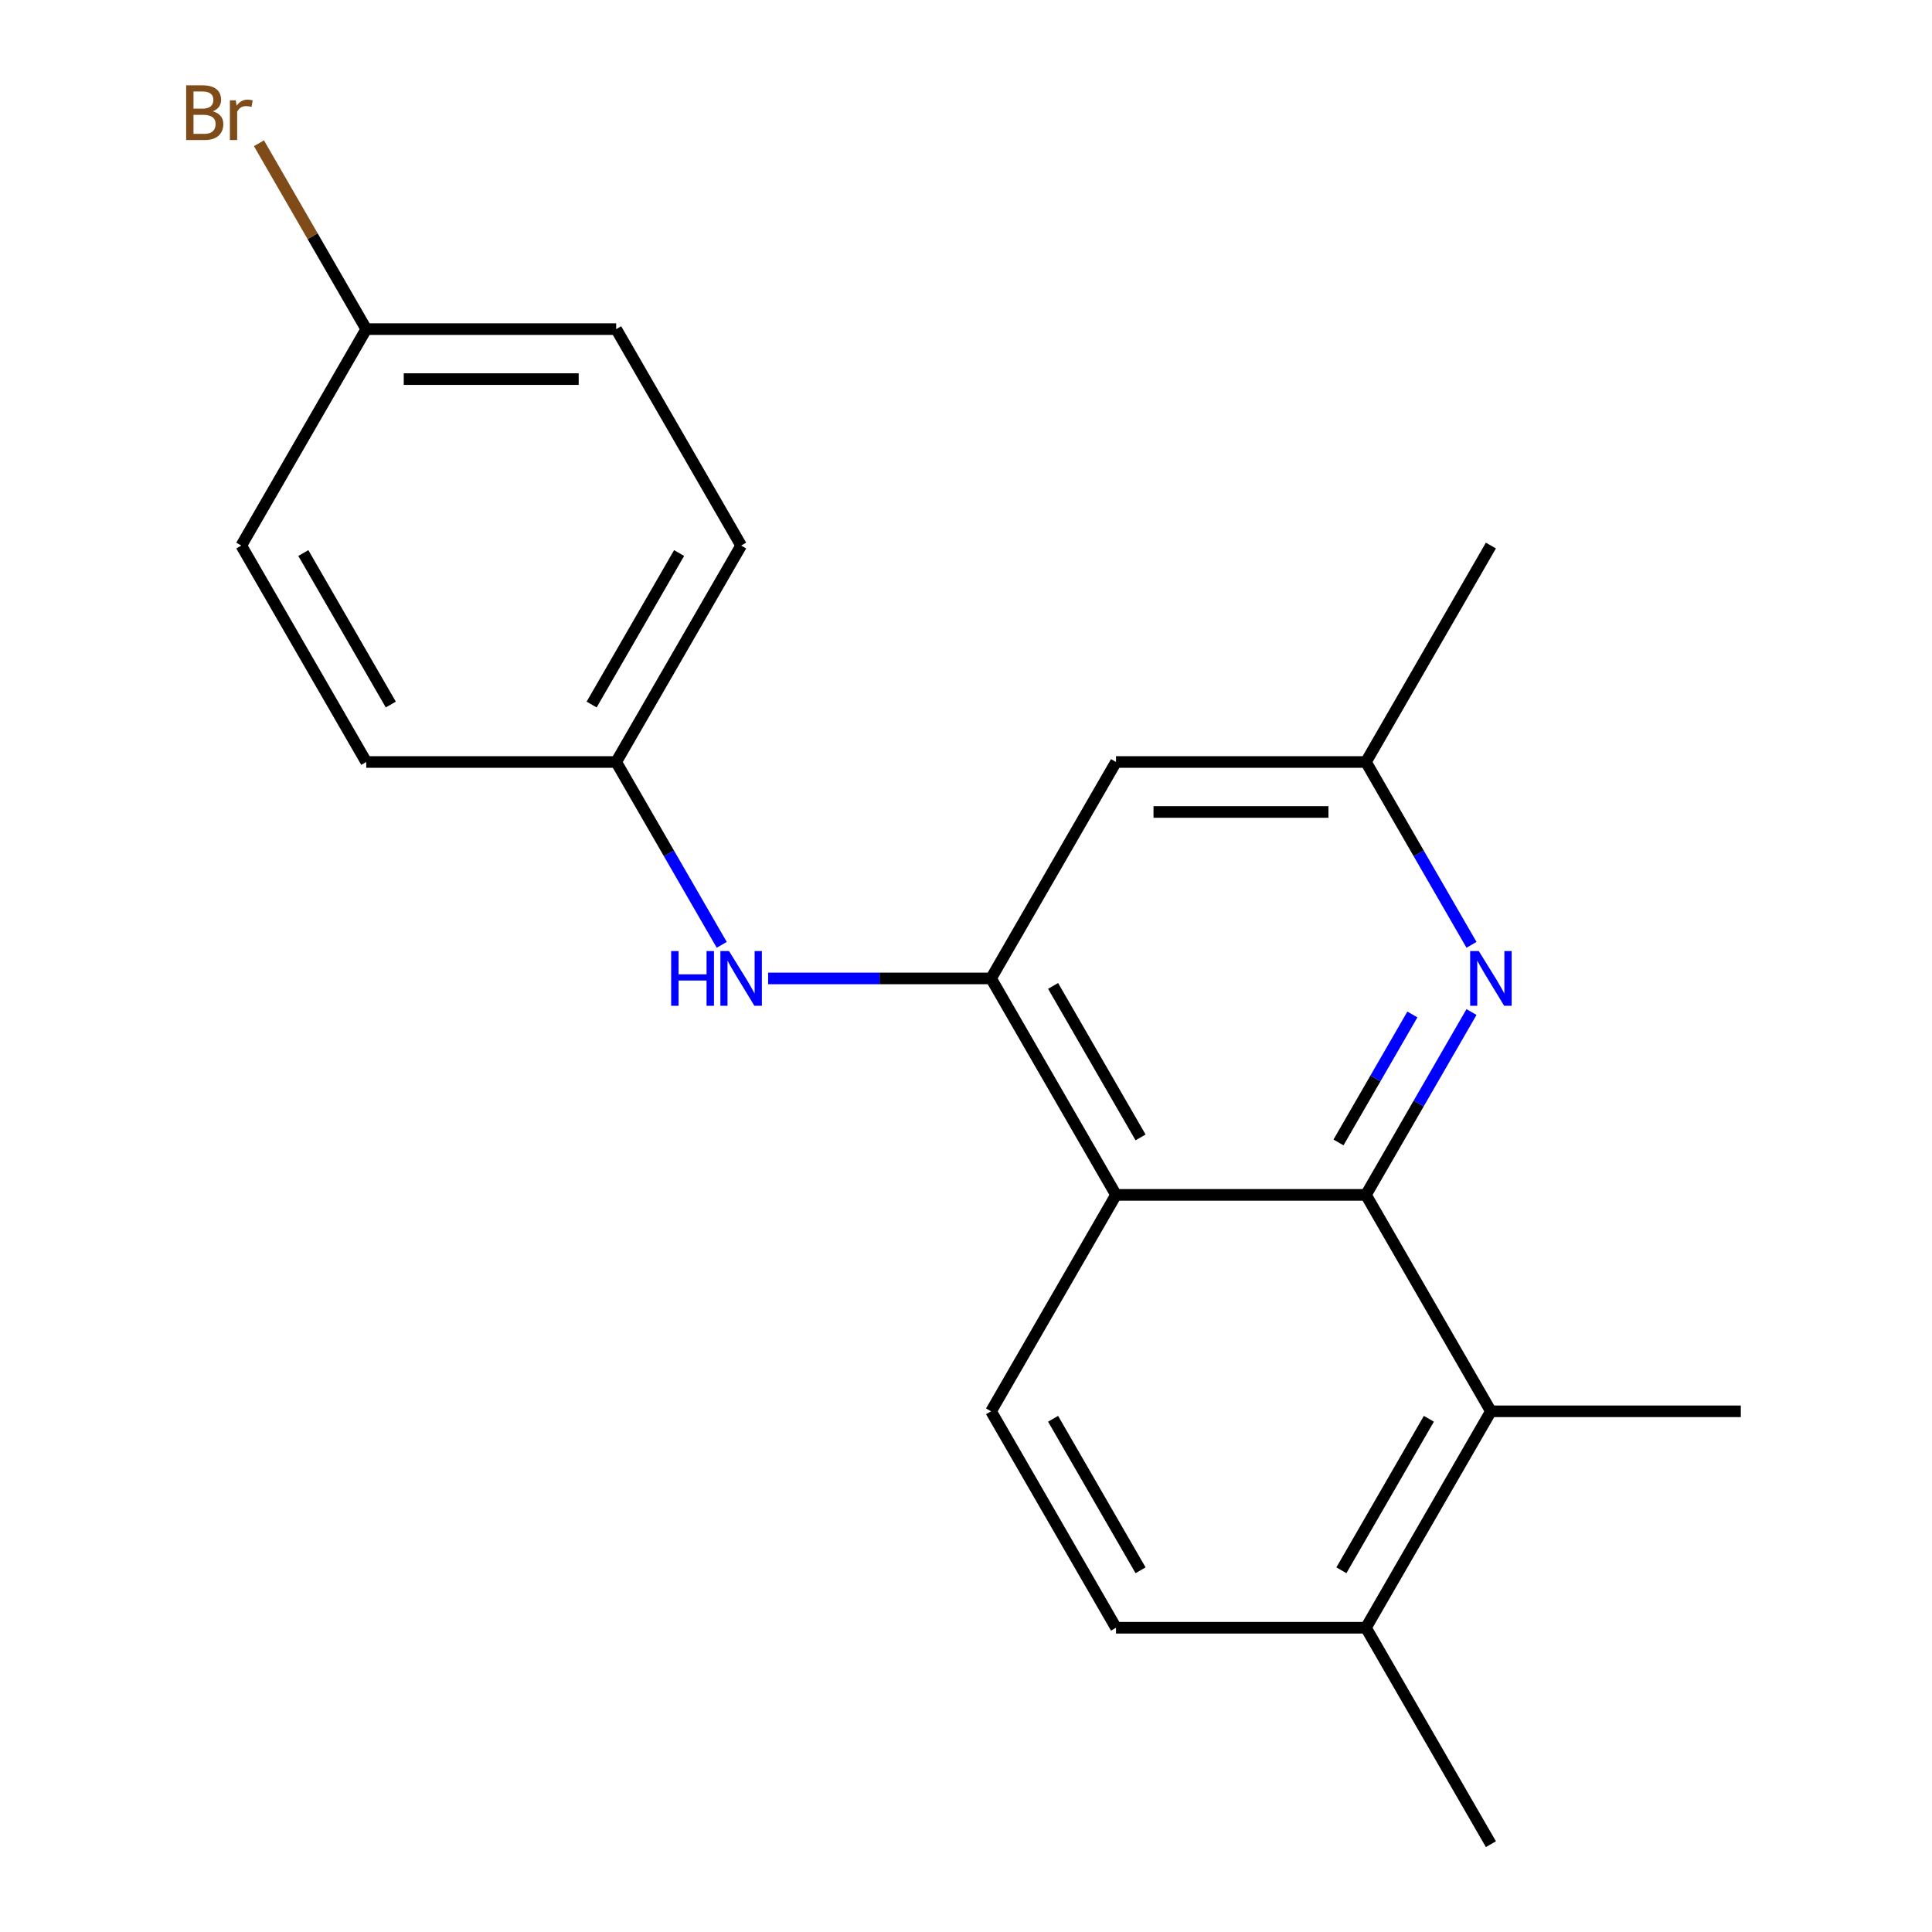<?xml version='1.0' encoding='iso-8859-1'?>
<svg version='1.1' baseProfile='full'
              xmlns='http://www.w3.org/2000/svg'
                      xmlns:rdkit='http://www.rdkit.org/xml'
                      xmlns:xlink='http://www.w3.org/1999/xlink'
                  xml:space='preserve'
width='1000px' height='1000px' viewBox='0 0 1000 1000'>
<!-- END OF HEADER -->
<rect style='opacity:1.0;fill:#FFFFFF;stroke:none' width='1000' height='1000' x='0' y='0'> </rect>
<path class='bond-0' d='M 707.008,618.463 L 577.649,618.463' style='fill:none;fill-rule:evenodd;stroke:#000000;stroke-width:6px;stroke-linecap:butt;stroke-linejoin:miter;stroke-opacity:1' />
<path class='bond-2' d='M 707.008,618.463 L 734.326,571.146' style='fill:none;fill-rule:evenodd;stroke:#000000;stroke-width:6px;stroke-linecap:butt;stroke-linejoin:miter;stroke-opacity:1' />
<path class='bond-2' d='M 734.326,571.146 L 761.644,523.829' style='fill:none;fill-rule:evenodd;stroke:#0000FF;stroke-width:6px;stroke-linecap:butt;stroke-linejoin:miter;stroke-opacity:1' />
<path class='bond-2' d='M 692.798,591.332 L 711.921,558.21' style='fill:none;fill-rule:evenodd;stroke:#000000;stroke-width:6px;stroke-linecap:butt;stroke-linejoin:miter;stroke-opacity:1' />
<path class='bond-2' d='M 711.921,558.21 L 731.043,525.088' style='fill:none;fill-rule:evenodd;stroke:#0000FF;stroke-width:6px;stroke-linecap:butt;stroke-linejoin:miter;stroke-opacity:1' />
<path class='bond-3' d='M 707.008,618.463 L 771.687,730.49' style='fill:none;fill-rule:evenodd;stroke:#000000;stroke-width:6px;stroke-linecap:butt;stroke-linejoin:miter;stroke-opacity:1' />
<path class='bond-1' d='M 577.649,618.463 L 512.97,506.435' style='fill:none;fill-rule:evenodd;stroke:#000000;stroke-width:6px;stroke-linecap:butt;stroke-linejoin:miter;stroke-opacity:1' />
<path class='bond-1' d='M 590.353,588.723 L 545.078,510.303' style='fill:none;fill-rule:evenodd;stroke:#000000;stroke-width:6px;stroke-linecap:butt;stroke-linejoin:miter;stroke-opacity:1' />
<path class='bond-6' d='M 577.649,618.463 L 512.97,730.49' style='fill:none;fill-rule:evenodd;stroke:#000000;stroke-width:6px;stroke-linecap:butt;stroke-linejoin:miter;stroke-opacity:1' />
<path class='bond-4' d='M 512.97,506.435 L 455.278,506.435' style='fill:none;fill-rule:evenodd;stroke:#000000;stroke-width:6px;stroke-linecap:butt;stroke-linejoin:miter;stroke-opacity:1' />
<path class='bond-4' d='M 455.278,506.435 L 397.586,506.435' style='fill:none;fill-rule:evenodd;stroke:#0000FF;stroke-width:6px;stroke-linecap:butt;stroke-linejoin:miter;stroke-opacity:1' />
<path class='bond-21' d='M 512.97,506.435 L 577.649,394.408' style='fill:none;fill-rule:evenodd;stroke:#000000;stroke-width:6px;stroke-linecap:butt;stroke-linejoin:miter;stroke-opacity:1' />
<path class='bond-7' d='M 761.644,489.041 L 734.326,441.724' style='fill:none;fill-rule:evenodd;stroke:#0000FF;stroke-width:6px;stroke-linecap:butt;stroke-linejoin:miter;stroke-opacity:1' />
<path class='bond-7' d='M 734.326,441.724 L 707.008,394.408' style='fill:none;fill-rule:evenodd;stroke:#000000;stroke-width:6px;stroke-linecap:butt;stroke-linejoin:miter;stroke-opacity:1' />
<path class='bond-8' d='M 771.687,730.49 L 707.008,842.518' style='fill:none;fill-rule:evenodd;stroke:#000000;stroke-width:6px;stroke-linecap:butt;stroke-linejoin:miter;stroke-opacity:1' />
<path class='bond-8' d='M 739.579,734.359 L 694.304,812.778' style='fill:none;fill-rule:evenodd;stroke:#000000;stroke-width:6px;stroke-linecap:butt;stroke-linejoin:miter;stroke-opacity:1' />
<path class='bond-17' d='M 771.687,730.49 L 901.045,730.49' style='fill:none;fill-rule:evenodd;stroke:#000000;stroke-width:6px;stroke-linecap:butt;stroke-linejoin:miter;stroke-opacity:1' />
<path class='bond-10' d='M 373.569,489.041 L 346.251,441.724' style='fill:none;fill-rule:evenodd;stroke:#0000FF;stroke-width:6px;stroke-linecap:butt;stroke-linejoin:miter;stroke-opacity:1' />
<path class='bond-10' d='M 346.251,441.724 L 318.933,394.408' style='fill:none;fill-rule:evenodd;stroke:#000000;stroke-width:6px;stroke-linecap:butt;stroke-linejoin:miter;stroke-opacity:1' />
<path class='bond-5' d='M 577.649,394.408 L 707.008,394.408' style='fill:none;fill-rule:evenodd;stroke:#000000;stroke-width:6px;stroke-linecap:butt;stroke-linejoin:miter;stroke-opacity:1' />
<path class='bond-5' d='M 597.053,420.279 L 687.604,420.279' style='fill:none;fill-rule:evenodd;stroke:#000000;stroke-width:6px;stroke-linecap:butt;stroke-linejoin:miter;stroke-opacity:1' />
<path class='bond-20' d='M 512.97,730.49 L 577.649,842.518' style='fill:none;fill-rule:evenodd;stroke:#000000;stroke-width:6px;stroke-linecap:butt;stroke-linejoin:miter;stroke-opacity:1' />
<path class='bond-20' d='M 545.078,734.359 L 590.353,812.778' style='fill:none;fill-rule:evenodd;stroke:#000000;stroke-width:6px;stroke-linecap:butt;stroke-linejoin:miter;stroke-opacity:1' />
<path class='bond-18' d='M 707.008,394.408 L 771.687,282.38' style='fill:none;fill-rule:evenodd;stroke:#000000;stroke-width:6px;stroke-linecap:butt;stroke-linejoin:miter;stroke-opacity:1' />
<path class='bond-9' d='M 707.008,842.518 L 577.649,842.518' style='fill:none;fill-rule:evenodd;stroke:#000000;stroke-width:6px;stroke-linecap:butt;stroke-linejoin:miter;stroke-opacity:1' />
<path class='bond-19' d='M 707.008,842.518 L 771.687,954.545' style='fill:none;fill-rule:evenodd;stroke:#000000;stroke-width:6px;stroke-linecap:butt;stroke-linejoin:miter;stroke-opacity:1' />
<path class='bond-13' d='M 318.933,394.408 L 189.574,394.408' style='fill:none;fill-rule:evenodd;stroke:#000000;stroke-width:6px;stroke-linecap:butt;stroke-linejoin:miter;stroke-opacity:1' />
<path class='bond-14' d='M 318.933,394.408 L 383.612,282.38' style='fill:none;fill-rule:evenodd;stroke:#000000;stroke-width:6px;stroke-linecap:butt;stroke-linejoin:miter;stroke-opacity:1' />
<path class='bond-14' d='M 306.229,364.668 L 351.504,286.248' style='fill:none;fill-rule:evenodd;stroke:#000000;stroke-width:6px;stroke-linecap:butt;stroke-linejoin:miter;stroke-opacity:1' />
<path class='bond-11' d='M 189.574,170.352 L 318.933,170.352' style='fill:none;fill-rule:evenodd;stroke:#000000;stroke-width:6px;stroke-linecap:butt;stroke-linejoin:miter;stroke-opacity:1' />
<path class='bond-11' d='M 208.978,196.224 L 299.529,196.224' style='fill:none;fill-rule:evenodd;stroke:#000000;stroke-width:6px;stroke-linecap:butt;stroke-linejoin:miter;stroke-opacity:1' />
<path class='bond-12' d='M 189.574,170.352 L 161.802,122.249' style='fill:none;fill-rule:evenodd;stroke:#000000;stroke-width:6px;stroke-linecap:butt;stroke-linejoin:miter;stroke-opacity:1' />
<path class='bond-12' d='M 161.802,122.249 L 134.029,74.145' style='fill:none;fill-rule:evenodd;stroke:#7F4C19;stroke-width:6px;stroke-linecap:butt;stroke-linejoin:miter;stroke-opacity:1' />
<path class='bond-22' d='M 189.574,170.352 L 124.895,282.38' style='fill:none;fill-rule:evenodd;stroke:#000000;stroke-width:6px;stroke-linecap:butt;stroke-linejoin:miter;stroke-opacity:1' />
<path class='bond-15' d='M 189.574,394.408 L 124.895,282.38' style='fill:none;fill-rule:evenodd;stroke:#000000;stroke-width:6px;stroke-linecap:butt;stroke-linejoin:miter;stroke-opacity:1' />
<path class='bond-15' d='M 202.278,364.668 L 157.003,286.248' style='fill:none;fill-rule:evenodd;stroke:#000000;stroke-width:6px;stroke-linecap:butt;stroke-linejoin:miter;stroke-opacity:1' />
<path class='bond-16' d='M 383.612,282.38 L 318.933,170.352' style='fill:none;fill-rule:evenodd;stroke:#000000;stroke-width:6px;stroke-linecap:butt;stroke-linejoin:miter;stroke-opacity:1' />
<path  class='atom-3' d='M 765.427 492.275
L 774.707 507.275
Q 775.627 508.755, 777.107 511.435
Q 778.587 514.115, 778.667 514.275
L 778.667 492.275
L 782.427 492.275
L 782.427 520.595
L 778.547 520.595
L 768.587 504.195
Q 767.427 502.275, 766.187 500.075
Q 764.987 497.875, 764.627 497.195
L 764.627 520.595
L 760.947 520.595
L 760.947 492.275
L 765.427 492.275
' fill='#0000FF'/>
<path  class='atom-5' d='M 347.392 492.275
L 351.232 492.275
L 351.232 504.315
L 365.712 504.315
L 365.712 492.275
L 369.552 492.275
L 369.552 520.595
L 365.712 520.595
L 365.712 507.515
L 351.232 507.515
L 351.232 520.595
L 347.392 520.595
L 347.392 492.275
' fill='#0000FF'/>
<path  class='atom-5' d='M 377.352 492.275
L 386.632 507.275
Q 387.552 508.755, 389.032 511.435
Q 390.512 514.115, 390.592 514.275
L 390.592 492.275
L 394.352 492.275
L 394.352 520.595
L 390.472 520.595
L 380.512 504.195
Q 379.352 502.275, 378.112 500.075
Q 376.912 497.875, 376.552 497.195
L 376.552 520.595
L 372.872 520.595
L 372.872 492.275
L 377.352 492.275
' fill='#0000FF'/>
<path  class='atom-13' d='M 110.115 57.605
Q 112.835 58.365, 114.195 60.045
Q 115.595 61.685, 115.595 64.125
Q 115.595 68.045, 113.075 70.285
Q 110.595 72.485, 105.875 72.485
L 96.355 72.485
L 96.355 44.165
L 104.715 44.165
Q 109.555 44.165, 111.995 46.125
Q 114.435 48.085, 114.435 51.685
Q 114.435 55.965, 110.115 57.605
M 100.155 47.365
L 100.155 56.245
L 104.715 56.245
Q 107.515 56.245, 108.955 55.125
Q 110.435 53.965, 110.435 51.685
Q 110.435 47.365, 104.715 47.365
L 100.155 47.365
M 105.875 69.285
Q 108.635 69.285, 110.115 67.965
Q 111.595 66.645, 111.595 64.125
Q 111.595 61.805, 109.955 60.645
Q 108.355 59.445, 105.275 59.445
L 100.155 59.445
L 100.155 69.285
L 105.875 69.285
' fill='#7F4C19'/>
<path  class='atom-13' d='M 122.035 51.925
L 122.475 54.765
Q 124.635 51.565, 128.155 51.565
Q 129.275 51.565, 130.795 51.965
L 130.195 55.325
Q 128.475 54.925, 127.515 54.925
Q 125.835 54.925, 124.715 55.605
Q 123.635 56.245, 122.755 57.805
L 122.755 72.485
L 118.995 72.485
L 118.995 51.925
L 122.035 51.925
' fill='#7F4C19'/>
</svg>
